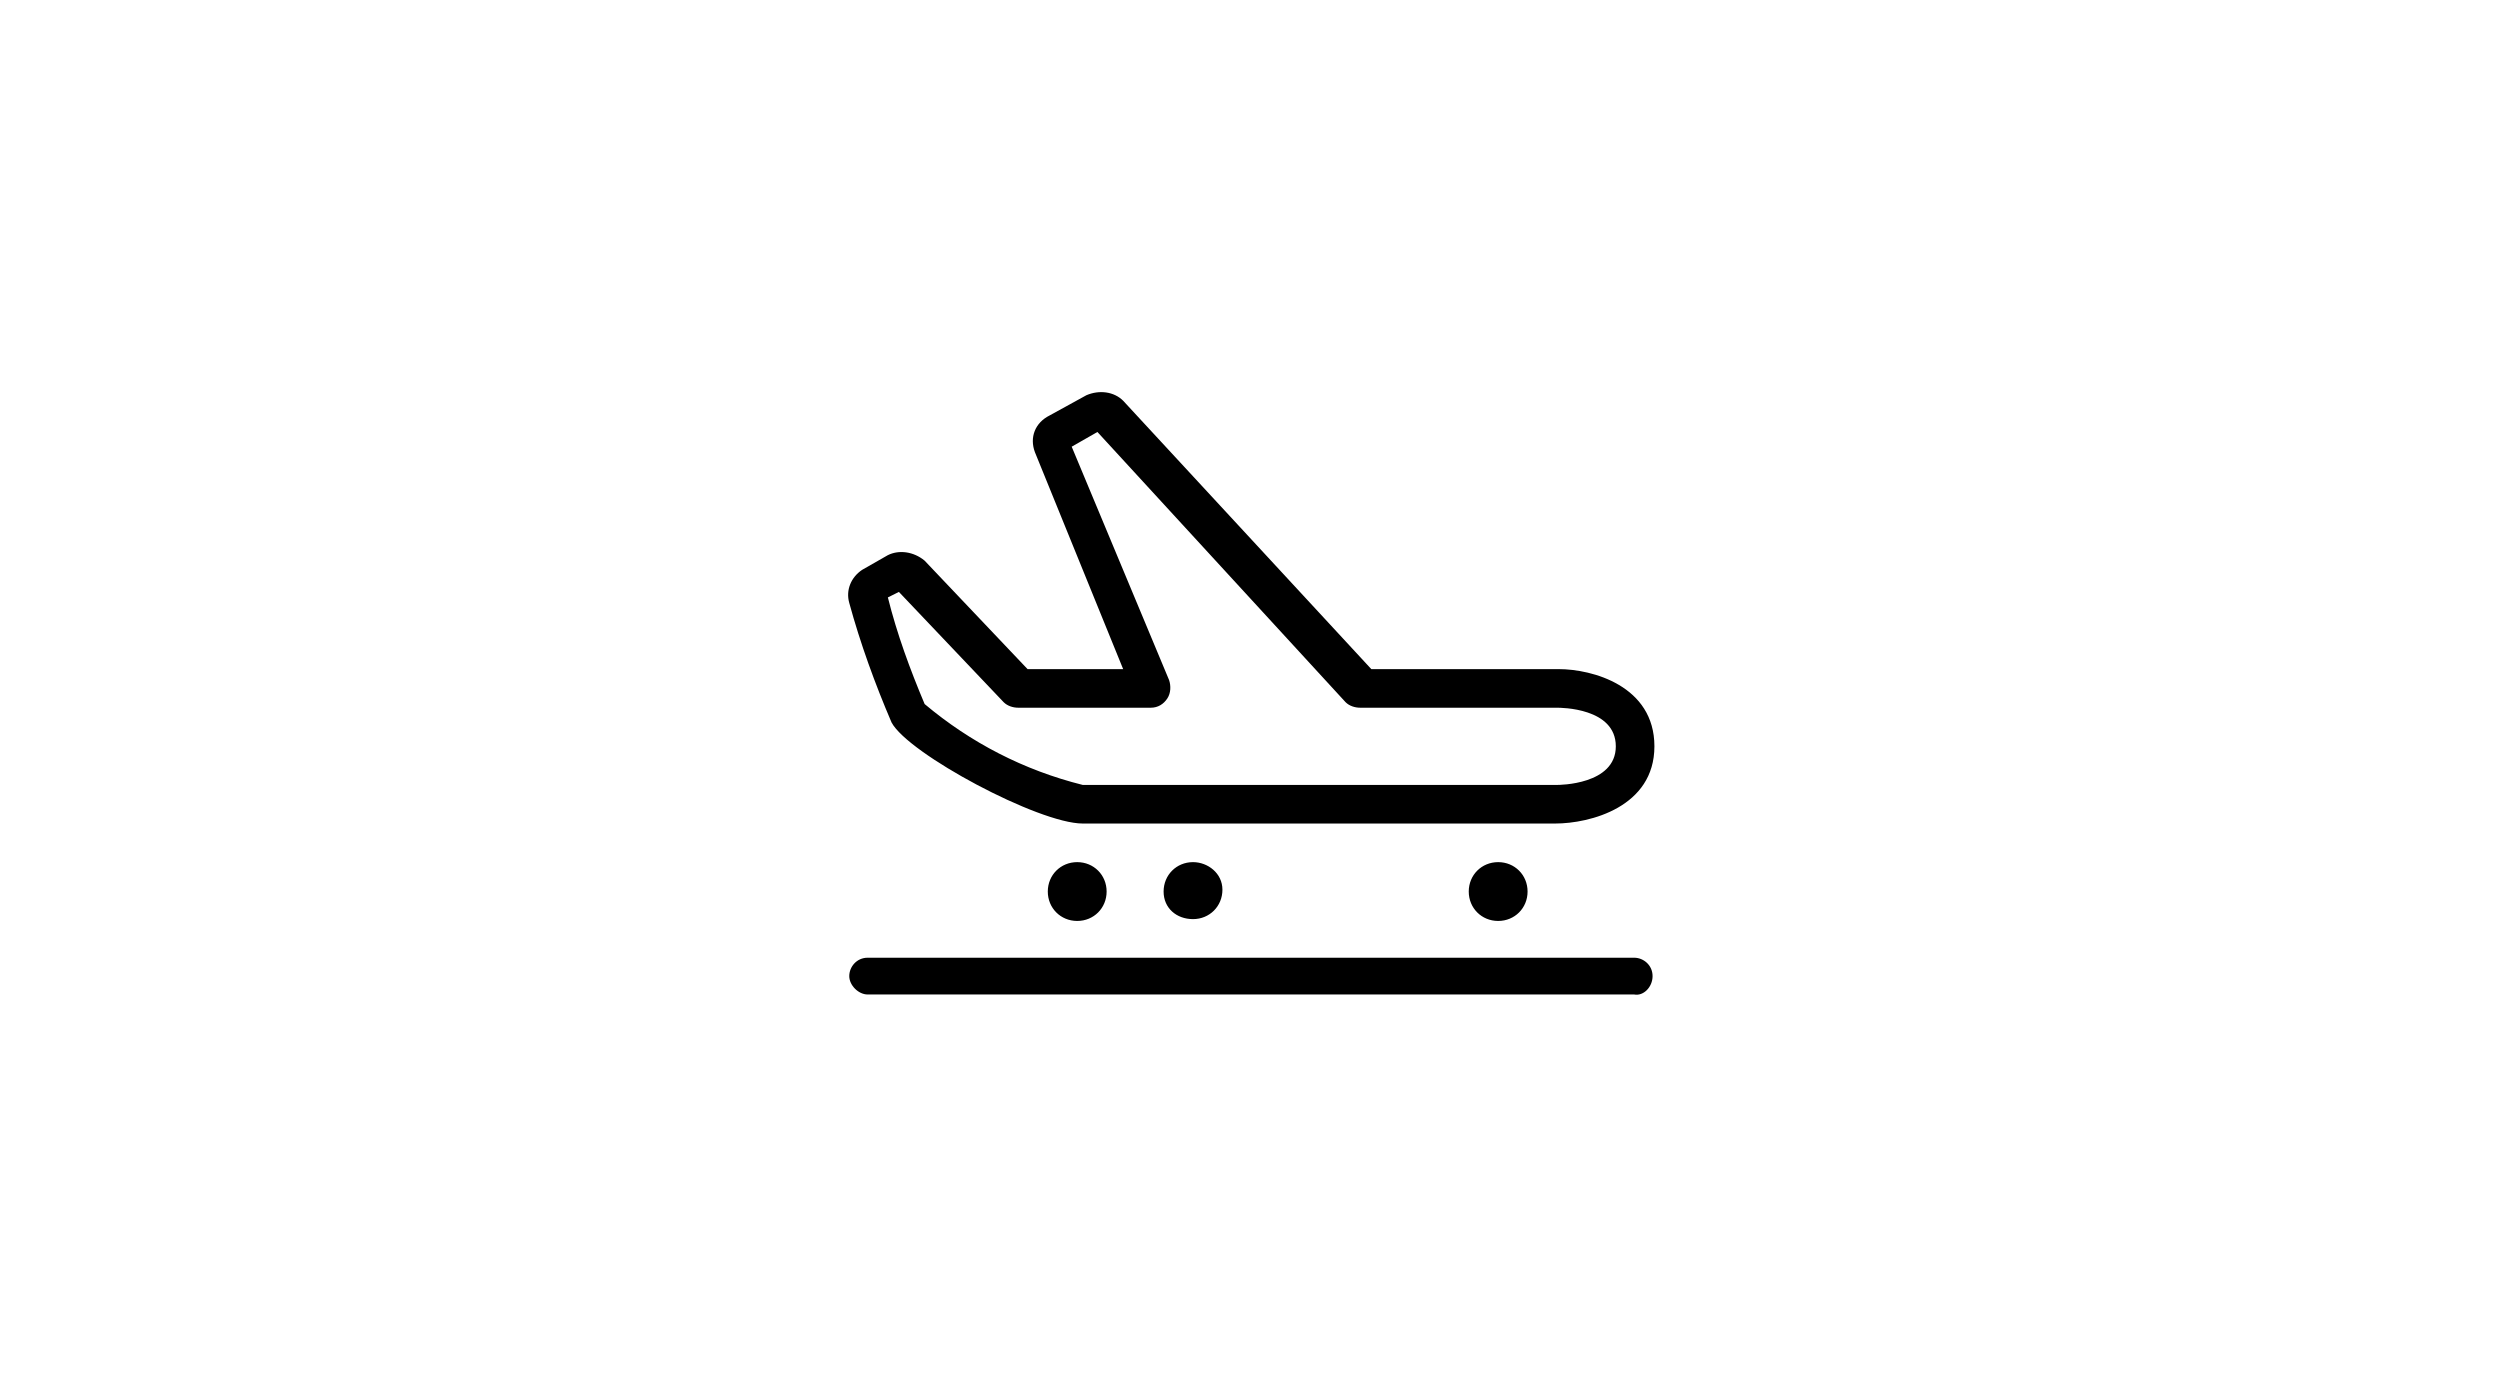 <?xml version="1.0" encoding="utf-8"?>
<!-- Generator: Adobe Illustrator 25.2.0, SVG Export Plug-In . SVG Version: 6.00 Build 0)  -->
<svg version="1.1" id="Layer_1" xmlns="http://www.w3.org/2000/svg" xmlns:xlink="http://www.w3.org/1999/xlink" x="0px" y="0px"
	 viewBox="0 0 136 75" style="enable-background:new 0 0 136 75;" xml:space="preserve">
<style type="text/css">
	.st0{fill:#FFFFFF;}
	.st1{fill-opacity:0;}
</style>
<rect class="st0" width="136" height="75"/>
<rect x="43" y="12.5" class="st1" width="50" height="50"/>
<path d="M84.6,44.8H58.9c-2.4,0-9.5-3.8-10.4-5.5c-0.9-2.1-1.7-4.3-2.3-6.5c-0.2-0.7,0.1-1.4,0.7-1.8l1.4-0.8c0.6-0.3,1.4-0.2,2,0.3
	l5.6,5.9h5.2l-4.8-11.8c-0.3-0.8,0-1.6,0.8-2l2-1.1c0.7-0.3,1.5-0.2,2,0.3l13.5,14.6h10.2c1.8,0,5.2,0.9,5.2,4.2
	S86.5,44.8,84.6,44.8z M48.3,32.5c0.5,2,1.2,3.9,2,5.8c2.5,2.1,5.4,3.6,8.6,4.4h25.8c0.1,0,3.2,0,3.2-2.1s-3-2.1-3.2-2.1H74
	c-0.3,0-0.6-0.1-0.8-0.3L59.7,23.5l-1.4,0.8L63.6,37c0.1,0.3,0.1,0.7-0.1,1c-0.2,0.3-0.5,0.5-0.9,0.5h-7.2c-0.3,0-0.6-0.1-0.8-0.3
	l-5.7-6L48.3,32.5z M48.2,32.7L48.2,32.7L48.2,32.7z M58,25L58,25L58,25z M89.9,53.1c0-0.6-0.5-1-1-1H47.2c-0.6,0-1,0.5-1,1
	s0.5,1,1,1h41.7C89.4,54.2,89.9,53.7,89.9,53.1z M81.5,46.9c-0.9,0-1.6,0.7-1.6,1.6s0.7,1.6,1.6,1.6s1.6-0.7,1.6-1.6
	S82.4,46.9,81.5,46.9z M64.9,46.9c-0.9,0-1.6,0.7-1.6,1.6S64,50,64.9,50s1.6-0.7,1.6-1.6S65.7,46.9,64.9,46.9z M58.6,46.9
	c-0.9,0-1.6,0.7-1.6,1.6s0.7,1.6,1.6,1.6s1.6-0.7,1.6-1.6S59.5,46.9,58.6,46.9z"/>
</svg>
